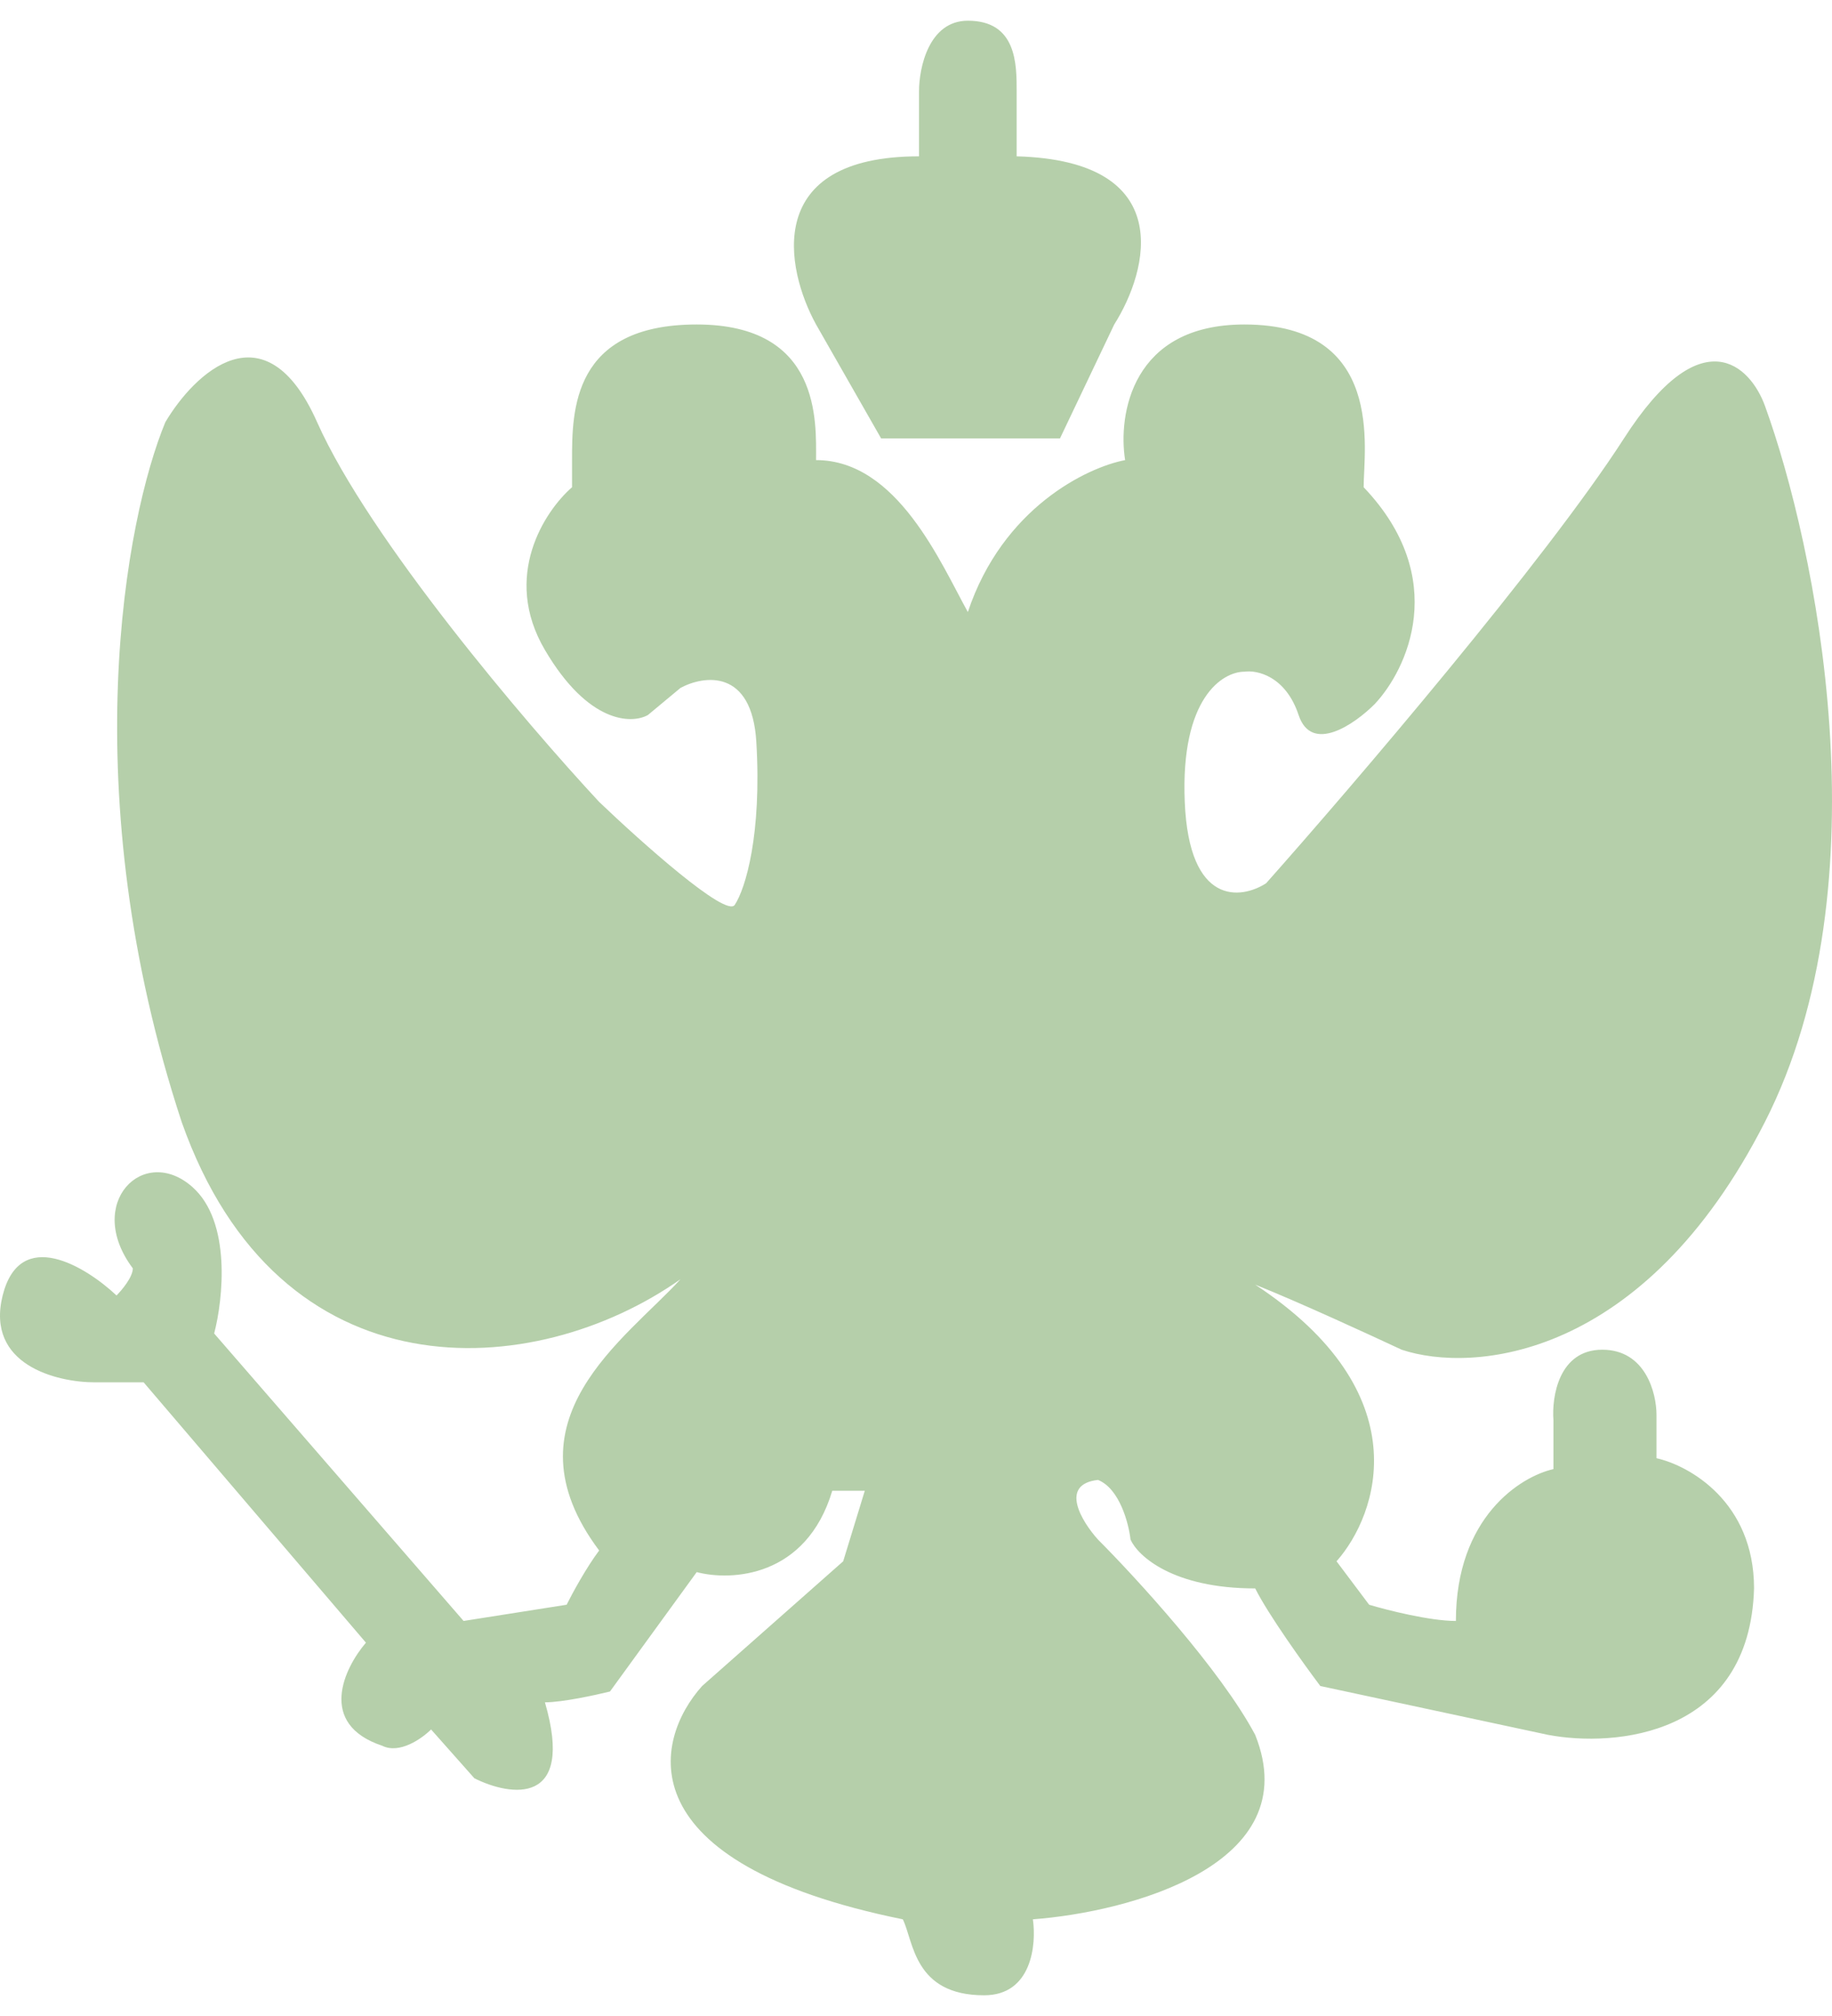 <?xml version="1.0" encoding="UTF-8"?> <svg xmlns="http://www.w3.org/2000/svg" width="20" height="22" viewBox="0 0 20 22" fill="none"><path d="M7.429 7.507L7.073 7.803C6.896 7.902 6.422 7.898 5.949 7.093C5.475 6.288 5.949 5.574 6.245 5.317V5.021C6.245 4.488 6.245 3.541 7.606 3.541C8.968 3.541 8.909 4.607 8.909 5.021C9.796 5.021 10.27 6.146 10.566 6.679C10.945 5.542 11.868 5.1 12.283 5.021C12.204 4.528 12.354 3.541 13.585 3.541C15.124 3.541 14.887 4.903 14.887 5.317C15.835 6.312 15.361 7.31 15.006 7.685C14.789 7.902 14.319 8.23 14.177 7.803C14.035 7.377 13.723 7.31 13.585 7.33C13.348 7.33 12.886 7.614 12.934 8.751C12.981 9.887 13.546 9.816 13.822 9.639C14.769 8.573 16.876 6.11 17.729 4.784C18.581 3.458 19.11 3.995 19.268 4.429C19.82 5.949 20.594 9.639 19.268 12.243C17.942 14.848 16.071 14.986 15.302 14.729C14.966 14.572 14.177 14.208 13.703 14.019C15.503 15.203 15.045 16.525 14.591 17.038L14.947 17.512C15.144 17.571 15.61 17.689 15.894 17.689C15.894 16.553 16.604 16.111 16.959 16.032V15.499C16.939 15.242 17.018 14.729 17.492 14.729C17.965 14.729 18.084 15.203 18.084 15.44V15.913C18.439 15.992 19.149 16.387 19.149 17.334C19.102 18.944 17.63 19.07 16.9 18.932L14.414 18.399C14.236 18.163 13.845 17.618 13.703 17.334C12.804 17.334 12.421 16.979 12.342 16.801C12.322 16.624 12.223 16.245 11.987 16.15C11.56 16.197 11.809 16.604 11.987 16.801C12.401 17.216 13.325 18.222 13.703 18.932C14.272 20.353 12.322 20.866 11.276 20.945C11.316 21.221 11.264 21.774 10.744 21.774C9.974 21.774 9.974 21.182 9.856 20.945C6.825 20.329 7.133 18.991 7.665 18.399L9.205 17.038L9.441 16.268H9.086C8.802 17.216 7.981 17.255 7.606 17.156L6.659 18.459C6.501 18.498 6.138 18.577 5.949 18.577C6.28 19.714 5.574 19.603 5.179 19.406L4.706 18.873C4.607 18.972 4.362 19.145 4.173 19.051C3.462 18.814 3.758 18.202 3.995 17.926L1.568 15.085H1.035C0.621 15.085 -0.16 14.895 0.029 14.137C0.219 13.38 0.937 13.822 1.272 14.137C1.331 14.078 1.45 13.936 1.45 13.841C0.917 13.131 1.568 12.48 2.101 12.954C2.527 13.332 2.436 14.177 2.338 14.552L5.061 17.689L6.186 17.512C6.245 17.393 6.399 17.109 6.541 16.92C5.475 15.499 6.837 14.611 7.429 13.96C5.83 15.085 3.048 15.262 1.983 12.243C0.799 8.644 1.371 5.653 1.805 4.607C2.121 4.074 2.894 3.328 3.462 4.607C4.031 5.885 5.751 7.902 6.541 8.751C6.995 9.185 7.926 10.017 8.021 9.875C8.139 9.698 8.317 9.106 8.257 8.099C8.21 7.294 7.685 7.369 7.429 7.507Z" fill="#B5CFAA"></path><path d="M11.572 4.784H9.619L8.909 3.541C8.573 2.93 8.328 1.706 10.033 1.706V0.996C10.033 0.739 10.14 0.226 10.566 0.226C11.099 0.226 11.099 0.7 11.099 0.996V1.706C12.851 1.754 12.539 2.949 12.164 3.541L11.572 4.784Z" fill="#B5CFAA"></path></svg> 